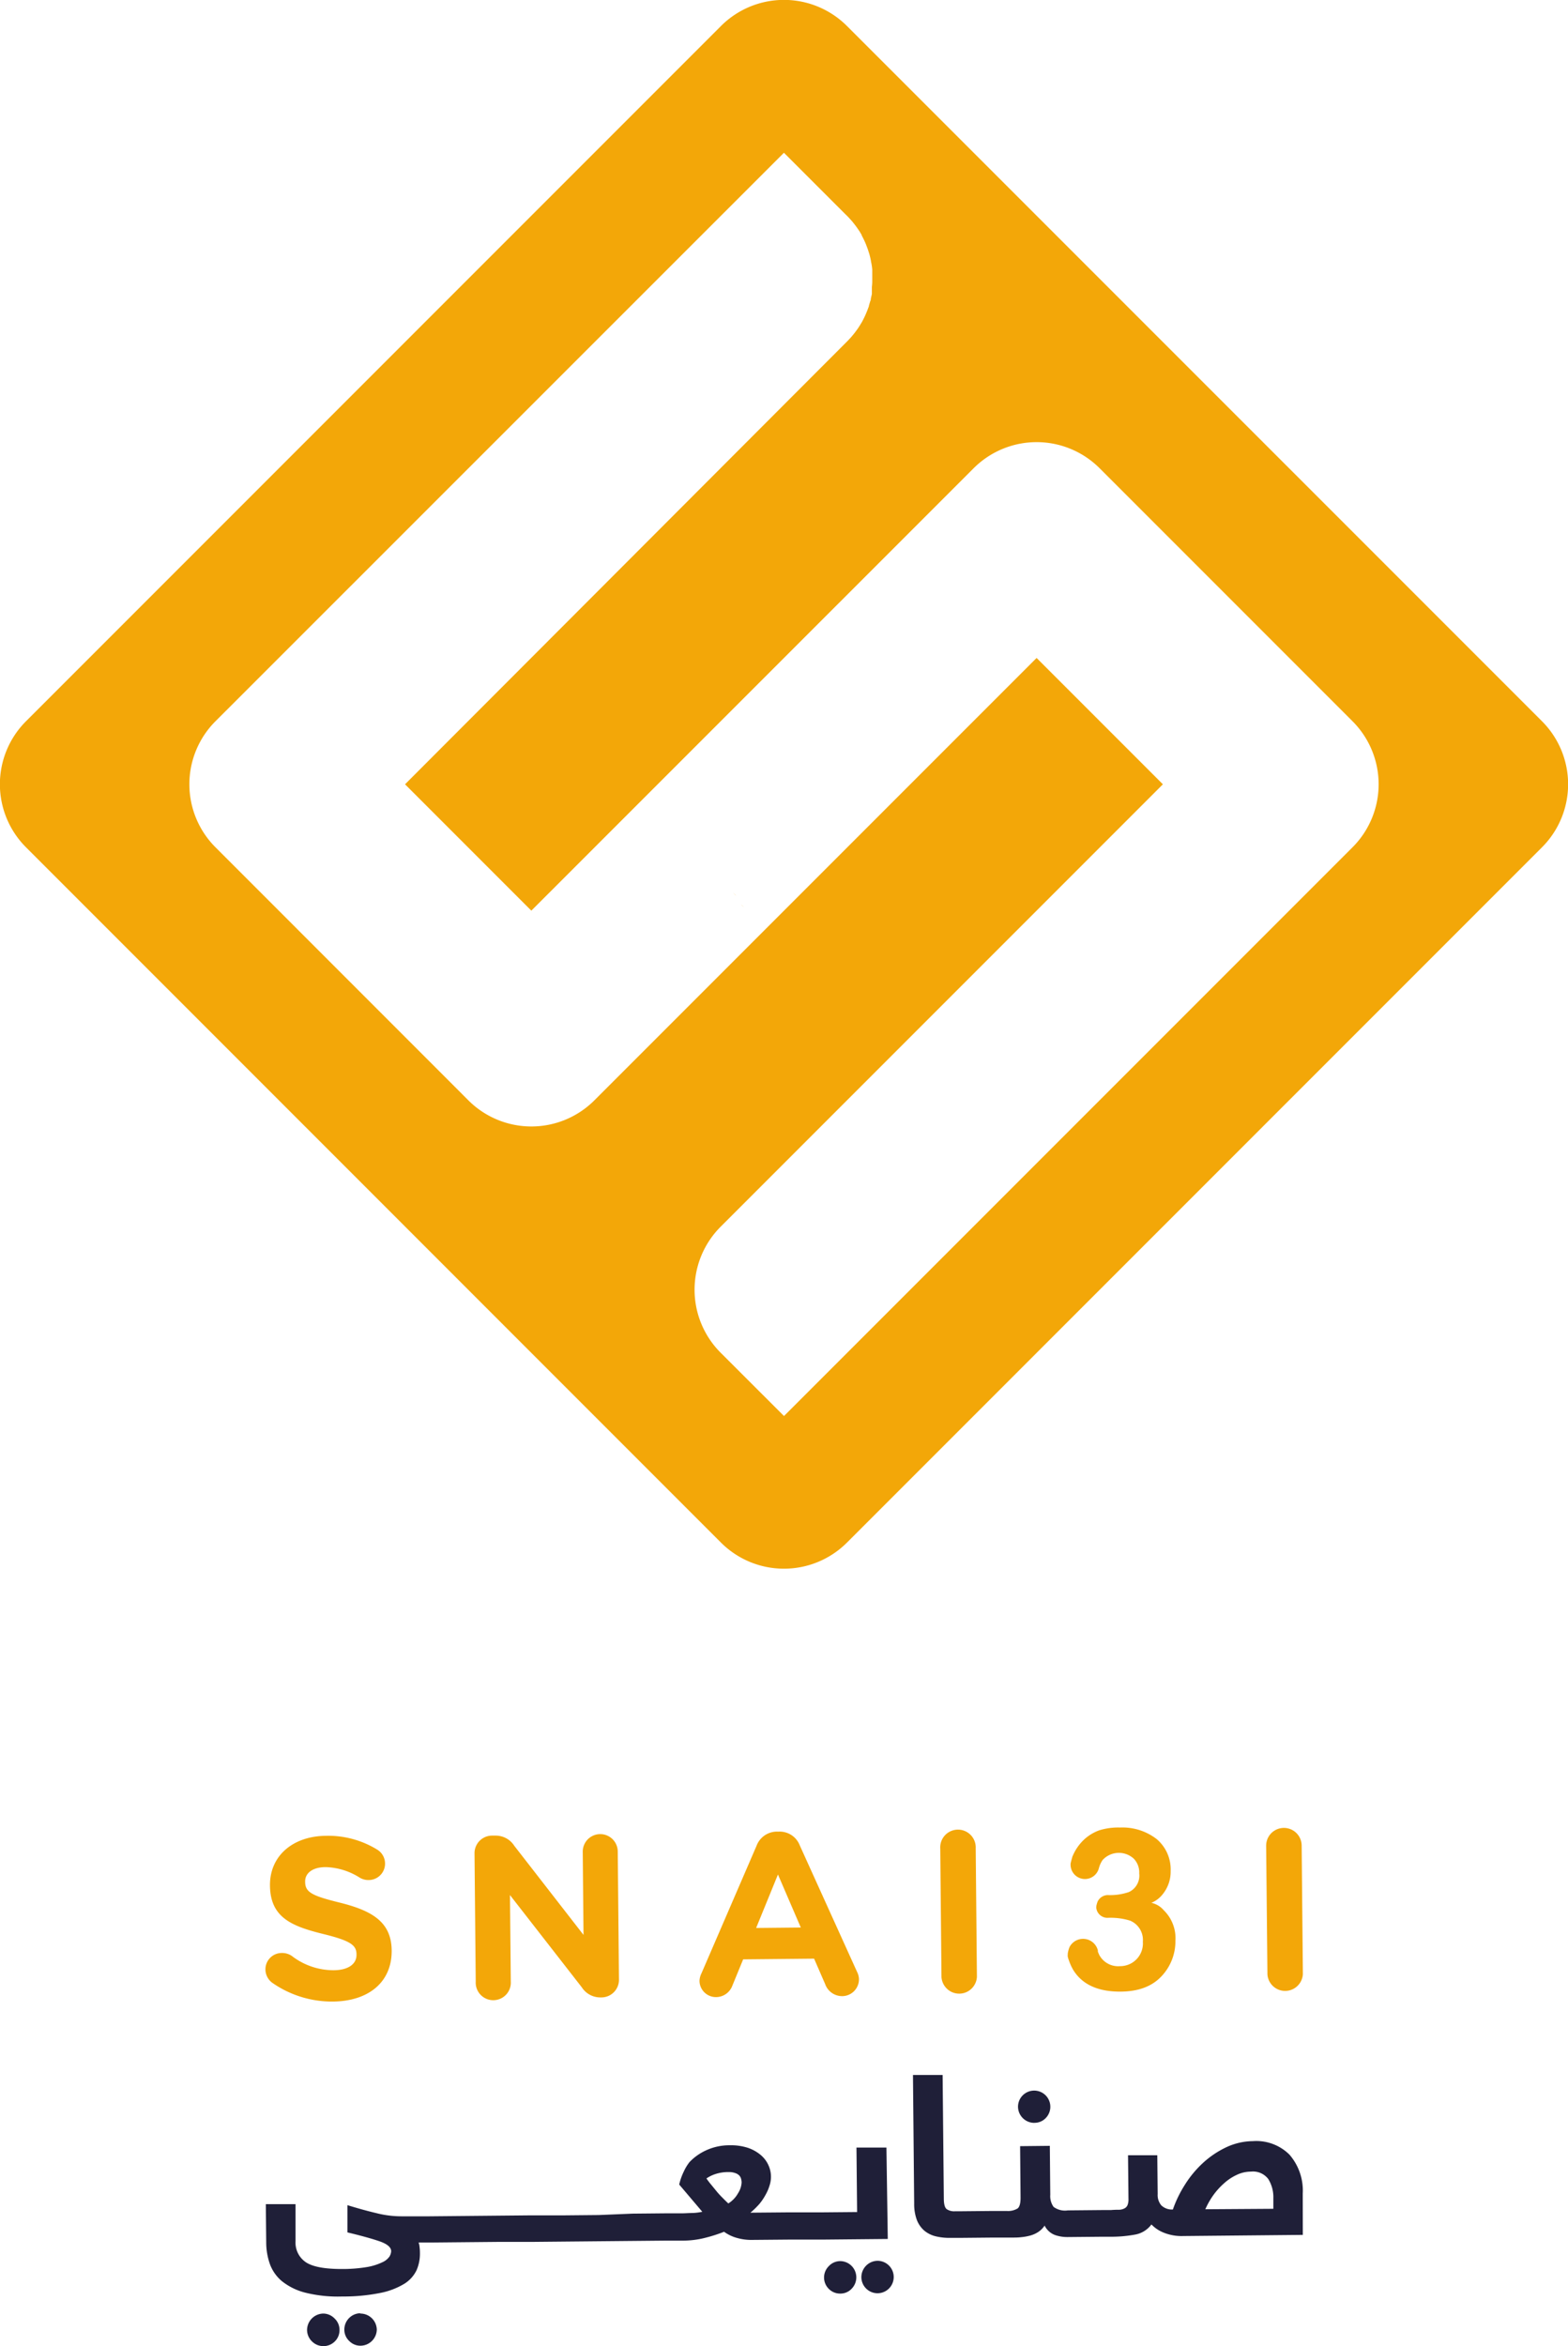 <svg xmlns="http://www.w3.org/2000/svg" viewBox="0 0 246.44 368.58"><defs><style>.cls-1{fill:#f3a708;}.cls-2{fill:#1f1f38;}</style></defs><g id="Layer_2" data-name="Layer 2"><g id="Layer_1-2" data-name="Layer 1"><path class="cls-1" d="M113.29,4.11,4.11,113.29a14,14,0,0,0,0,19.85L113.29,242.33a14,14,0,0,0,19.85,0L242.33,133.14a14,14,0,0,0,0-19.85L133.14,4.11A14,14,0,0,0,113.29,4.11ZM153,73.59a14,14,0,0,1,19.85,0l39.7,39.7a14,14,0,0,1,0,19.85l-89.33,89.33-9.93-9.92a14,14,0,0,1,0-19.85l69.48-69.48-19.85-19.85L93.44,172.85a14,14,0,0,1-19.85,0l-39.7-39.71a14,14,0,0,1,0-19.85L123.21,24l9.67,9.67a9.2,9.2,0,0,1,.51.51l.52.57.31.39.05.06.15.2a1.94,1.94,0,0,1,.21.29,1.53,1.53,0,0,1,.16.22l.31.45a.05.05,0,0,0,0,0l.33.56a.43.43,0,0,0,0,.07,5.12,5.12,0,0,1,.27.52s0,0,0,0c.1.19.19.39.28.59h0q.13.3.24.6c.08.21.16.42.23.64l.18.56c.1.37.19.73.26,1.11,0,.13.05.26.07.39a9.45,9.45,0,0,1,.13.95c0,.12,0,.25,0,.37,0,.33,0,.65,0,1v.45q0,.45-.06.9l0,.37c0,.08,0,.17,0,.25s0,.18,0,.28a.68.68,0,0,1,0,.14c0,.15-.05.3-.08.44l-.09.41c0,.11,0,.22-.08.34l-.21.71c0,.17-.11.34-.16.5s-.13.34-.2.52l-.09.21c-.06.15-.13.31-.2.46s-.23.47-.35.7-.2.36-.31.53,0,0,0,0c-.1.17-.2.34-.32.51l0,0c-.12.19-.25.37-.39.55a0,0,0,0,1,0,0c-.11.16-.23.31-.35.46a2.31,2.31,0,0,1-.2.24,3.88,3.88,0,0,1-.26.31l-.12.13c-.14.15-.28.31-.43.46L63.66,123.22l19.85,19.85Z"/><path class="cls-1" d="M116.47,142.1l.52.51-.25-.26A3.2,3.2,0,0,0,116.47,142.1Z"/><path class="cls-1" d="M115.19,140.22l.51.51a3,3,0,0,0-.24-.26Z"/><path class="cls-2" d="M56.64,363.43A2.56,2.56,0,0,0,54.12,366a2.41,2.41,0,0,0,.77,1.79,2.44,2.44,0,0,0,1.8.74A2.58,2.58,0,0,0,59.22,366a2.58,2.58,0,0,0-2.58-2.52Z"/><path class="cls-2" d="M50.79,363.48a2.6,2.6,0,0,0-2.53,2.58,2.51,2.51,0,0,0,.77,1.79,2.54,2.54,0,0,0,3.6,0,2.47,2.47,0,0,0,.73-1.8,2.43,2.43,0,0,0-.77-1.79A2.48,2.48,0,0,0,50.79,363.48Z"/><path class="cls-2" d="M137.91,355.19a2.58,2.58,0,0,0-2.53,2.57,2.54,2.54,0,0,0,4.36,1.76,2.55,2.55,0,0,0-1.83-4.33Z"/><path class="cls-2" d="M139.32,337.4l-4.71,0,.1,10.13-5.67.05a1.06,1.06,0,0,0-.19,0l-5.13,0-5.78.05a12.22,12.22,0,0,0,1.41-1.37,8.59,8.59,0,0,0,1-1.49,7,7,0,0,0,.62-1.47,4.49,4.49,0,0,0,.2-1.34,4.35,4.35,0,0,0-.41-1.82,4.53,4.53,0,0,0-1.22-1.59,6.2,6.2,0,0,0-2-1.11,8.62,8.62,0,0,0-2.87-.4,8.73,8.73,0,0,0-3.55.73,8.47,8.47,0,0,0-2.75,1.91,7.44,7.44,0,0,0-.92,1.53,9.21,9.21,0,0,0-.7,2l3.63,4.28a9.24,9.24,0,0,1-1.58.19c-.57,0-1.1.05-1.57.05l-2.48,0-5.32.05L94.1,348l-5.32.05-5.31,0h0l-5.32.05-5.31.05-5.32.05-4.48,0a16,16,0,0,1-3.89-.5c-1.44-.34-2.95-.76-4.54-1.25l0,4.28q3.14.75,5,1.38c1.24.43,1.86.94,1.87,1.57a1.83,1.83,0,0,1-.26.83,2.66,2.66,0,0,1-1.11.9,9.11,9.11,0,0,1-2.36.75,23.35,23.35,0,0,1-4,.32c-2.59,0-4.45-.31-5.58-1a3.71,3.71,0,0,1-1.72-3.37l0-5.82-4.67,0,.06,6a10.3,10.3,0,0,0,.57,3.39,6.33,6.33,0,0,0,1.91,2.72,9.68,9.68,0,0,0,3.64,1.79,21.23,21.23,0,0,0,5.81.61,29.44,29.44,0,0,0,6-.56,11.59,11.59,0,0,0,3.76-1.43,5.15,5.15,0,0,0,1.94-2.14,6.48,6.48,0,0,0,.53-2.7q0-.54-.06-.93c0-.27-.09-.51-.14-.72l1.83,0,5.32-.05h0l5.31-.05,5.32,0h0l5.31-.05,5.32-.05,5.31-.05h0l5.32-.05,2.62,0a14.1,14.1,0,0,0,3.17-.39,24,24,0,0,0,3.17-1,6.31,6.31,0,0,0,2.15,1,8,8,0,0,0,2.1.28l5.78-.05,5.32,0,10.38-.1ZM116,344.57a4.45,4.45,0,0,1-1.53,1.61c-.26-.24-.55-.52-.86-.84a13.28,13.28,0,0,1-.93-1l-.89-1.09a11.53,11.53,0,0,1-.76-1,5.64,5.64,0,0,1,1.35-.67,6.46,6.46,0,0,1,2.12-.33,2.92,2.92,0,0,1,1.06.16,1.57,1.57,0,0,1,.63.38,1.19,1.19,0,0,1,.29.54,2.35,2.35,0,0,1,.08.55A3.5,3.5,0,0,1,116,344.57Z"/><path class="cls-2" d="M132.05,355.24a2.44,2.44,0,0,0-1.78.78,2.51,2.51,0,0,0,0,3.59,2.47,2.47,0,0,0,1.8.73,2.41,2.41,0,0,0,1.79-.77,2.55,2.55,0,0,0-1.84-4.33Z"/><path class="cls-2" d="M162.59,333.51a2.41,2.41,0,0,0,1.79-.77A2.54,2.54,0,1,0,160,331a2.56,2.56,0,0,0,2.57,2.52Z"/><path class="cls-2" d="M204.75,344.64a8.61,8.61,0,0,0-2.09-6.13,7.39,7.39,0,0,0-5.74-2.12,10.07,10.07,0,0,0-4.27,1,14.65,14.65,0,0,0-3.62,2.46,16.69,16.69,0,0,0-2.82,3.42,18.48,18.48,0,0,0-1.87,3.86,2.41,2.41,0,0,1-1.82-.65,2.51,2.51,0,0,1-.57-1.77l-.06-6.1-4.6,0,.07,6.86a2.47,2.47,0,0,1-.14.95,1,1,0,0,1-.46.52,1.9,1.9,0,0,1-.84.23c-.35,0-.79,0-1.31.05h-1.47l-5.32.05a3,3,0,0,1-2.23-.55,2.9,2.9,0,0,1-.52-1.9l-.07-7.69-4.67.05.07,8.08c0,.88-.14,1.45-.47,1.71a2.9,2.9,0,0,1-1.7.39l-2.19,0-5.31.05h-.65a2.07,2.07,0,0,1-1.28-.33c-.3-.22-.45-.76-.46-1.59L148.15,326l-4.66,0,.19,20.22a7.09,7.09,0,0,0,.43,2.58,4.26,4.26,0,0,0,1.17,1.66,4.47,4.47,0,0,0,1.77.88,9.26,9.26,0,0,0,2.24.25l1.51,0h0l5.28-.05,2.95,0c.47,0,1,0,1.45-.06a8.27,8.27,0,0,0,1.42-.25,4.44,4.44,0,0,0,1.28-.57,3.53,3.53,0,0,0,1-1,3,3,0,0,0,1.63,1.48,5.92,5.92,0,0,0,2,.32l5.31-.05h1.41a20.63,20.63,0,0,0,3.94-.35,4.07,4.07,0,0,0,2.5-1.58,5.45,5.45,0,0,0,1.86,1.26,7.5,7.5,0,0,0,3.12.56l18.81-.18Zm-15.31,2.45a12.33,12.33,0,0,1,1.29-2.26A11.26,11.26,0,0,1,192.4,343a7.85,7.85,0,0,1,2-1.32,5.17,5.17,0,0,1,2.21-.5,3,3,0,0,1,2.72,1.16,5.4,5.4,0,0,1,.8,3l0,1.68Z"/><path class="cls-1" d="M42.79,311.51a2.61,2.61,0,0,1-1.07-2.09,2.56,2.56,0,0,1,2.58-2.59,2.67,2.67,0,0,1,1.6.49,10.73,10.73,0,0,0,6.5,2.22c2.28,0,3.64-.94,3.63-2.42v-.07c0-1.42-.89-2.13-5.13-3.18-5.12-1.25-8.42-2.63-8.47-7.66v-.07c0-4.6,3.62-7.67,8.79-7.72a14.71,14.71,0,0,1,8.05,2.16,2.58,2.58,0,0,1-1.33,4.79,2.62,2.62,0,0,1-1.41-.38,10.51,10.51,0,0,0-5.34-1.65c-2.13,0-3.24,1-3.23,2.24v.07c0,1.66,1.11,2.2,5.49,3.28,5.16,1.29,8.07,3.1,8.11,7.52v.07c0,5-3.76,7.89-9.22,7.94A16.37,16.37,0,0,1,42.79,311.51Z"/><path class="cls-1" d="M74.58,291.2a2.76,2.76,0,0,1,2.76-2.81h.58a3.46,3.46,0,0,1,2.91,1.6l10.88,14-.12-13.06a2.75,2.75,0,1,1,5.5-.05L97.28,311a2.76,2.76,0,0,1-2.76,2.81h-.18a3.46,3.46,0,0,1-2.91-1.6L80.15,297.73l.13,13.57a2.76,2.76,0,1,1-5.51.05Z"/><path class="cls-1" d="M110.26,310l8.64-20a3.43,3.43,0,0,1,3.23-2.24h.33a3.38,3.38,0,0,1,3.24,2.17l9,19.86a2.68,2.68,0,0,1,.3,1.12,2.65,2.65,0,0,1-2.62,2.7,2.83,2.83,0,0,1-2.69-1.89l-1.74-4-11.15.11L115.09,312a2.74,2.74,0,0,1-2.55,1.76,2.58,2.58,0,0,1-2.6-2.58A3,3,0,0,1,110.26,310Zm15.6-7.17-3.59-8.33-3.43,8.4Z"/><path class="cls-1" d="M147.78,290.43a2.79,2.79,0,1,1,5.57-.05l.19,20.19a2.79,2.79,0,0,1-5.57.05Z"/><path class="cls-1" d="M199,290a2.79,2.79,0,0,1,5.58-.06l.19,20.2a2.79,2.79,0,0,1-5.57.05Z"/><path class="cls-1" d="M184.74,304.9a8,8,0,0,1-2.18,5.58c-1.5,1.6-3.64,2.42-6.53,2.42-3.54,0-6-1.16-7.39-3.47A8.24,8.24,0,0,1,168,308a3.89,3.89,0,0,1-.18-.58,1.8,1.8,0,0,1,0-.4v-.11a4.51,4.51,0,0,1,.27-1,2.4,2.4,0,0,1,4.46.51c0,.07,0,.1,0,.17s.13.34.2.51a3.36,3.36,0,0,0,3.27,1.8,3.57,3.57,0,0,0,3.6-3.84,3.28,3.28,0,0,0-2-3.31,10.42,10.42,0,0,0-3.58-.44,1.78,1.78,0,0,1-1.6-1.05,1.89,1.89,0,0,1-.13-.44.59.59,0,0,1,0-.28v-.1a4.56,4.56,0,0,1,.21-.71,1.81,1.81,0,0,1,1.56-1,9.19,9.19,0,0,0,3.34-.47,2.85,2.85,0,0,0,1.63-2.93,3.11,3.11,0,0,0-.85-2.31,3.46,3.46,0,0,0-4.9.2,4,4,0,0,0-.54,1.12,2.17,2.17,0,0,0-.07.24,2.26,2.26,0,0,1-4.43-.68v-.1a8.24,8.24,0,0,1,.24-.92.56.56,0,0,1,.07-.24,7.59,7.59,0,0,1,1.91-2.72,7.09,7.09,0,0,1,2.28-1.36,10,10,0,0,1,3.26-.44,8.79,8.79,0,0,1,5.79,1.83,6.24,6.24,0,0,1,2.18,5,5.63,5.63,0,0,1-1.3,3.71,4.33,4.33,0,0,1-1.73,1.29,3.51,3.51,0,0,1,1.94,1.16A6.13,6.13,0,0,1,184.74,304.9Z"/></g></g></svg>